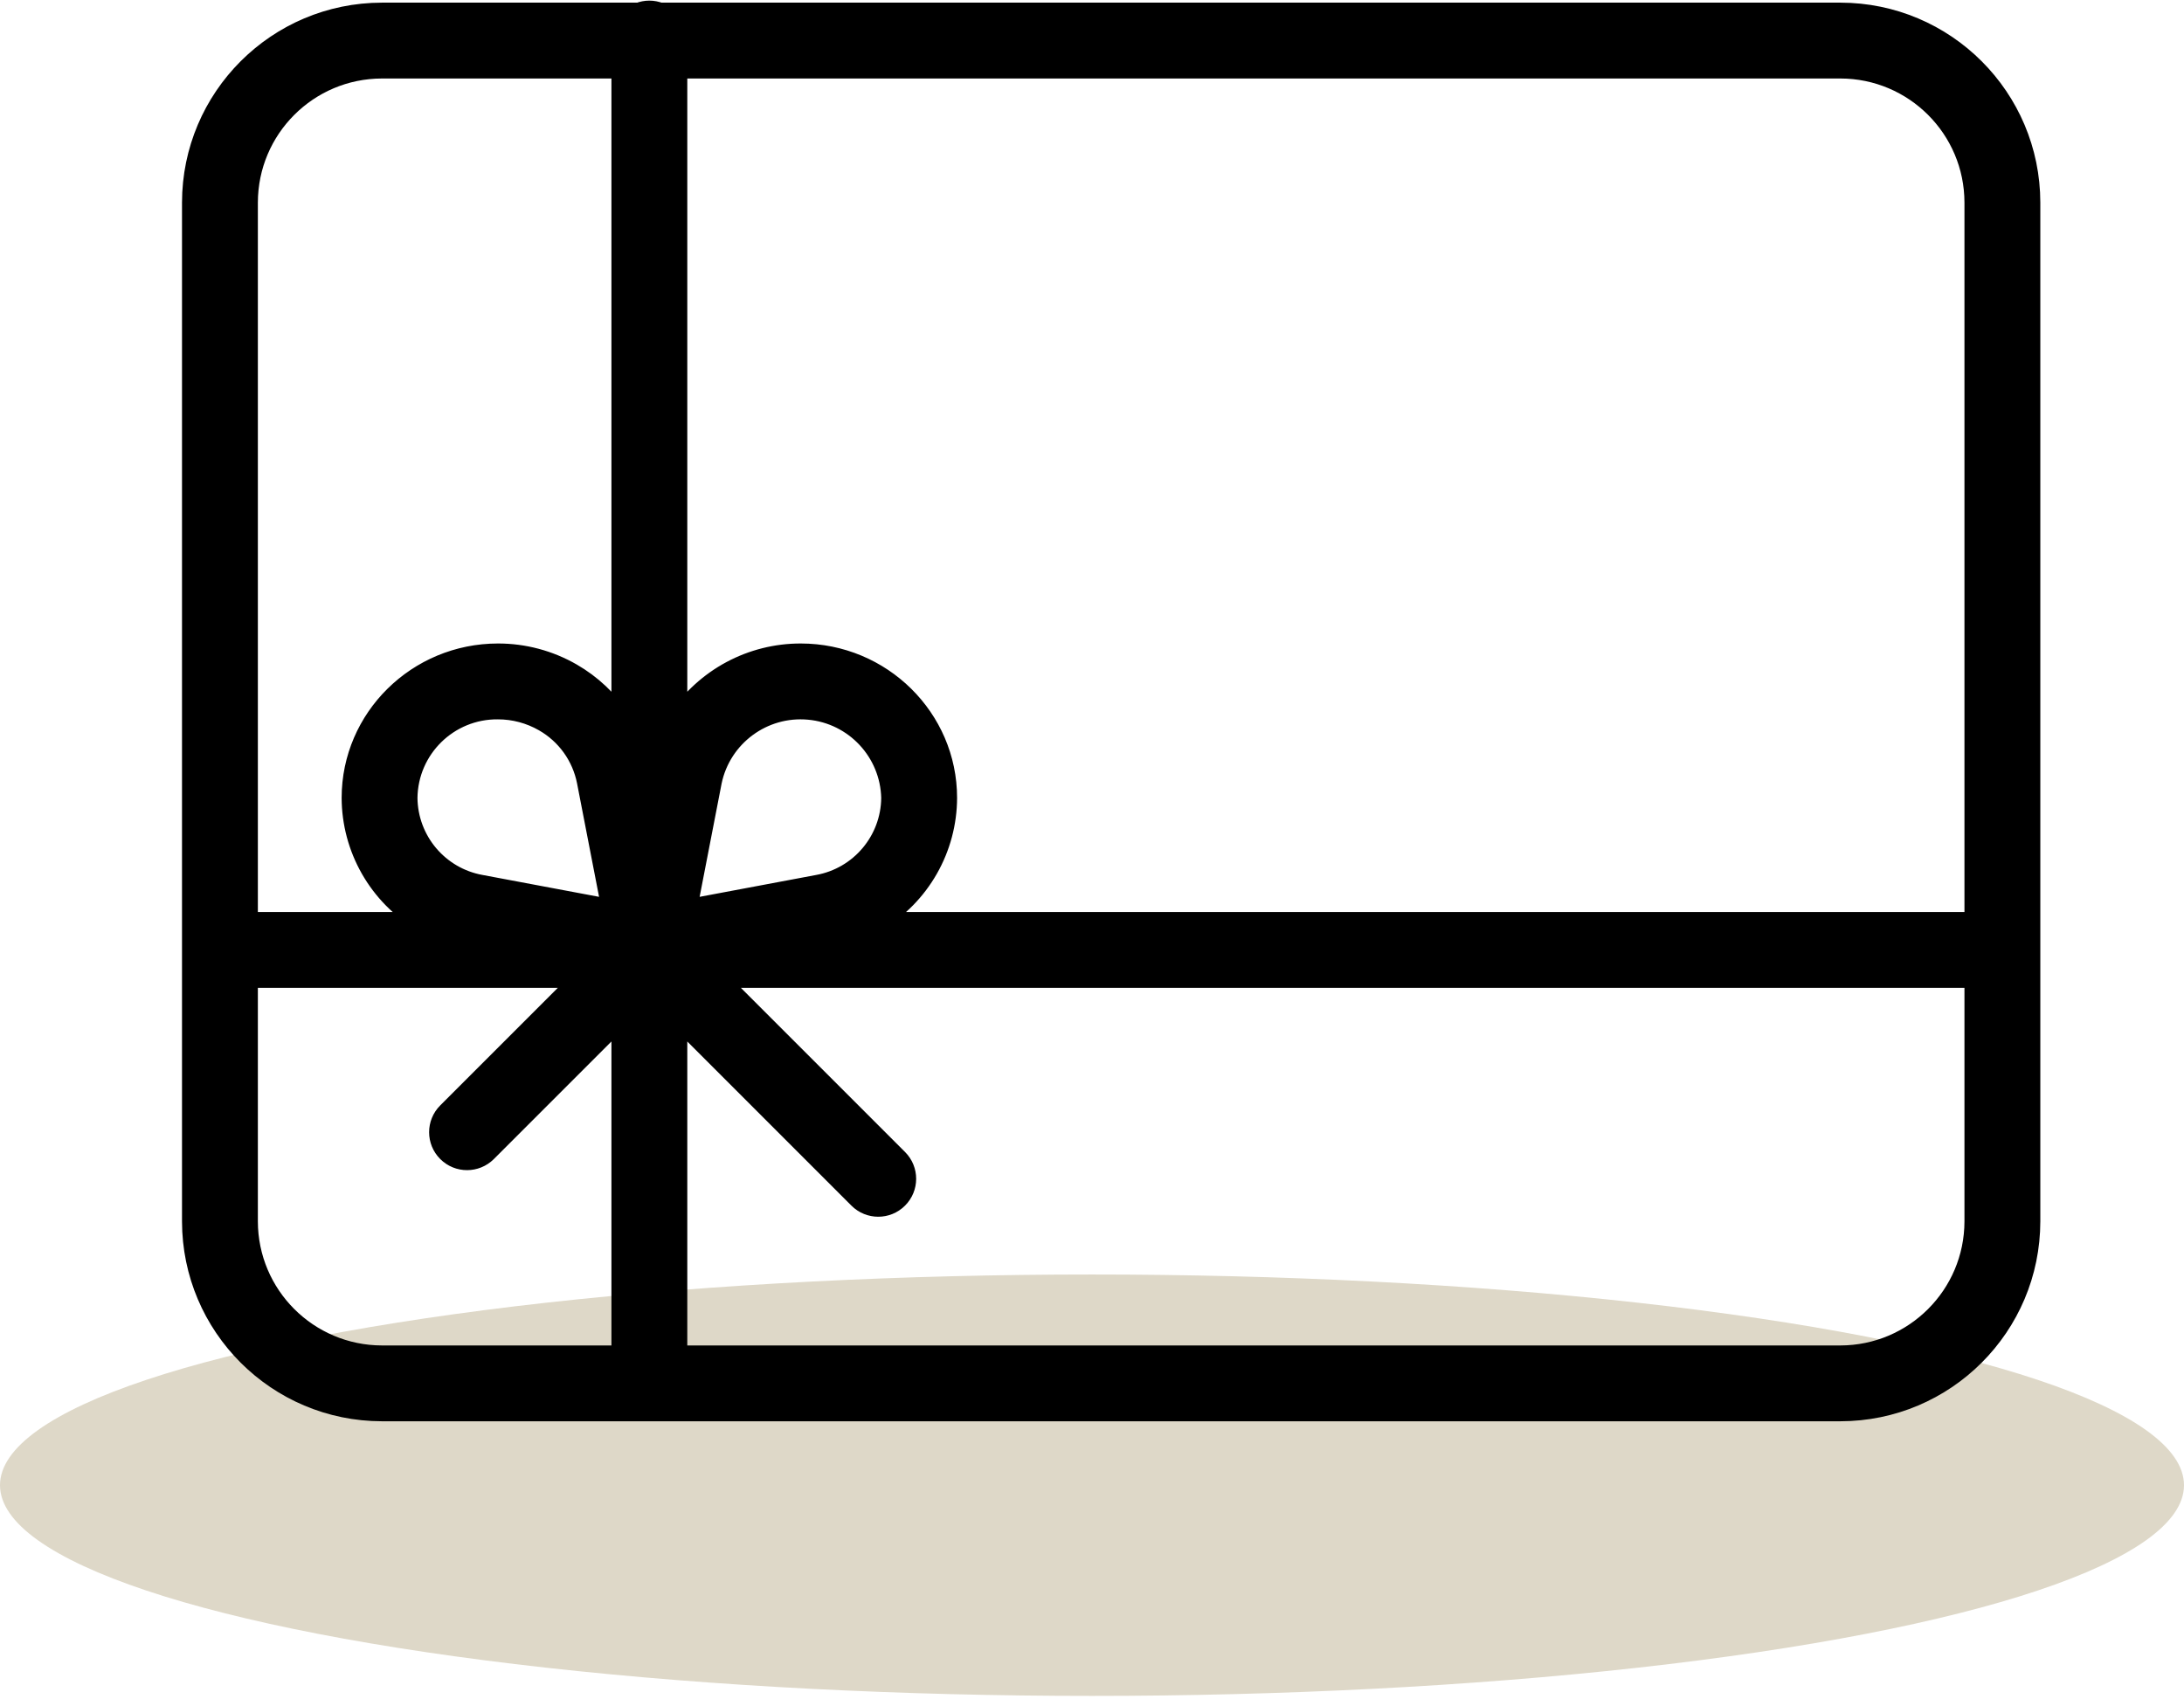 <svg xmlns="http://www.w3.org/2000/svg" fill="none" viewBox="0 0 64 50" height="50" width="64">
<ellipse fill="#DED8C8" ry="6.175" rx="32" cy="43.526" cx="32"></ellipse>
<path stroke-width="0.561" stroke="black" fill="black" d="M53.93 0.358H19.336C19.139 0.279 18.918 0.279 18.721 0.358H11.194C8.114 0.361 5.617 2.857 5.614 5.937V35.793C5.617 38.873 8.114 41.369 11.194 41.372H53.93C57.01 41.369 59.506 38.873 59.509 35.793V5.937C59.506 2.857 57.01 0.361 53.93 0.358ZM57.847 5.937V27.008H25.7C26.328 26.634 26.848 26.103 27.21 25.468C27.572 24.832 27.764 24.114 27.766 23.383C27.766 21.043 25.836 19.139 23.465 19.139C22.751 19.138 22.048 19.314 21.419 19.651C20.79 19.988 20.254 20.476 19.86 21.07V2.02H53.93C56.092 2.022 57.845 3.775 57.847 5.937ZM11.953 23.383C11.971 21.942 13.151 20.787 14.592 20.801C15.062 20.801 15.523 20.924 15.931 21.158C16.253 21.341 16.531 21.592 16.748 21.893C16.964 22.194 17.113 22.538 17.185 22.902L17.909 26.635L14.096 25.919C12.865 25.699 11.965 24.634 11.953 23.383ZM20.148 26.635L20.872 22.902C21.149 21.588 22.365 20.689 23.703 20.812C25.04 20.935 26.072 22.041 26.104 23.383C26.092 24.633 25.193 25.698 23.962 25.919L20.148 26.635ZM11.194 2.02H18.198V21.071C17.831 20.514 17.339 20.051 16.761 19.718C16.102 19.338 15.354 19.138 14.593 19.139C12.221 19.139 10.292 21.043 10.292 23.383C10.294 24.114 10.486 24.832 10.848 25.468C11.21 26.103 11.73 26.634 12.357 27.008H7.276V5.937C7.279 3.775 9.031 2.022 11.194 2.02ZM7.276 35.793V28.67H17.023L13.099 32.594C12.774 32.918 12.774 33.444 13.099 33.769C13.424 34.094 13.949 34.093 14.274 33.769L18.198 29.845V39.711H11.194C9.031 39.708 7.279 37.955 7.276 35.793ZM53.93 39.711H19.86V29.845L25.148 35.134C25.473 35.459 25.999 35.459 26.323 35.134C26.648 34.809 26.648 34.284 26.323 33.959L21.034 28.67H57.847V35.793C57.845 37.955 56.092 39.708 53.93 39.711Z"></path>
</svg>
